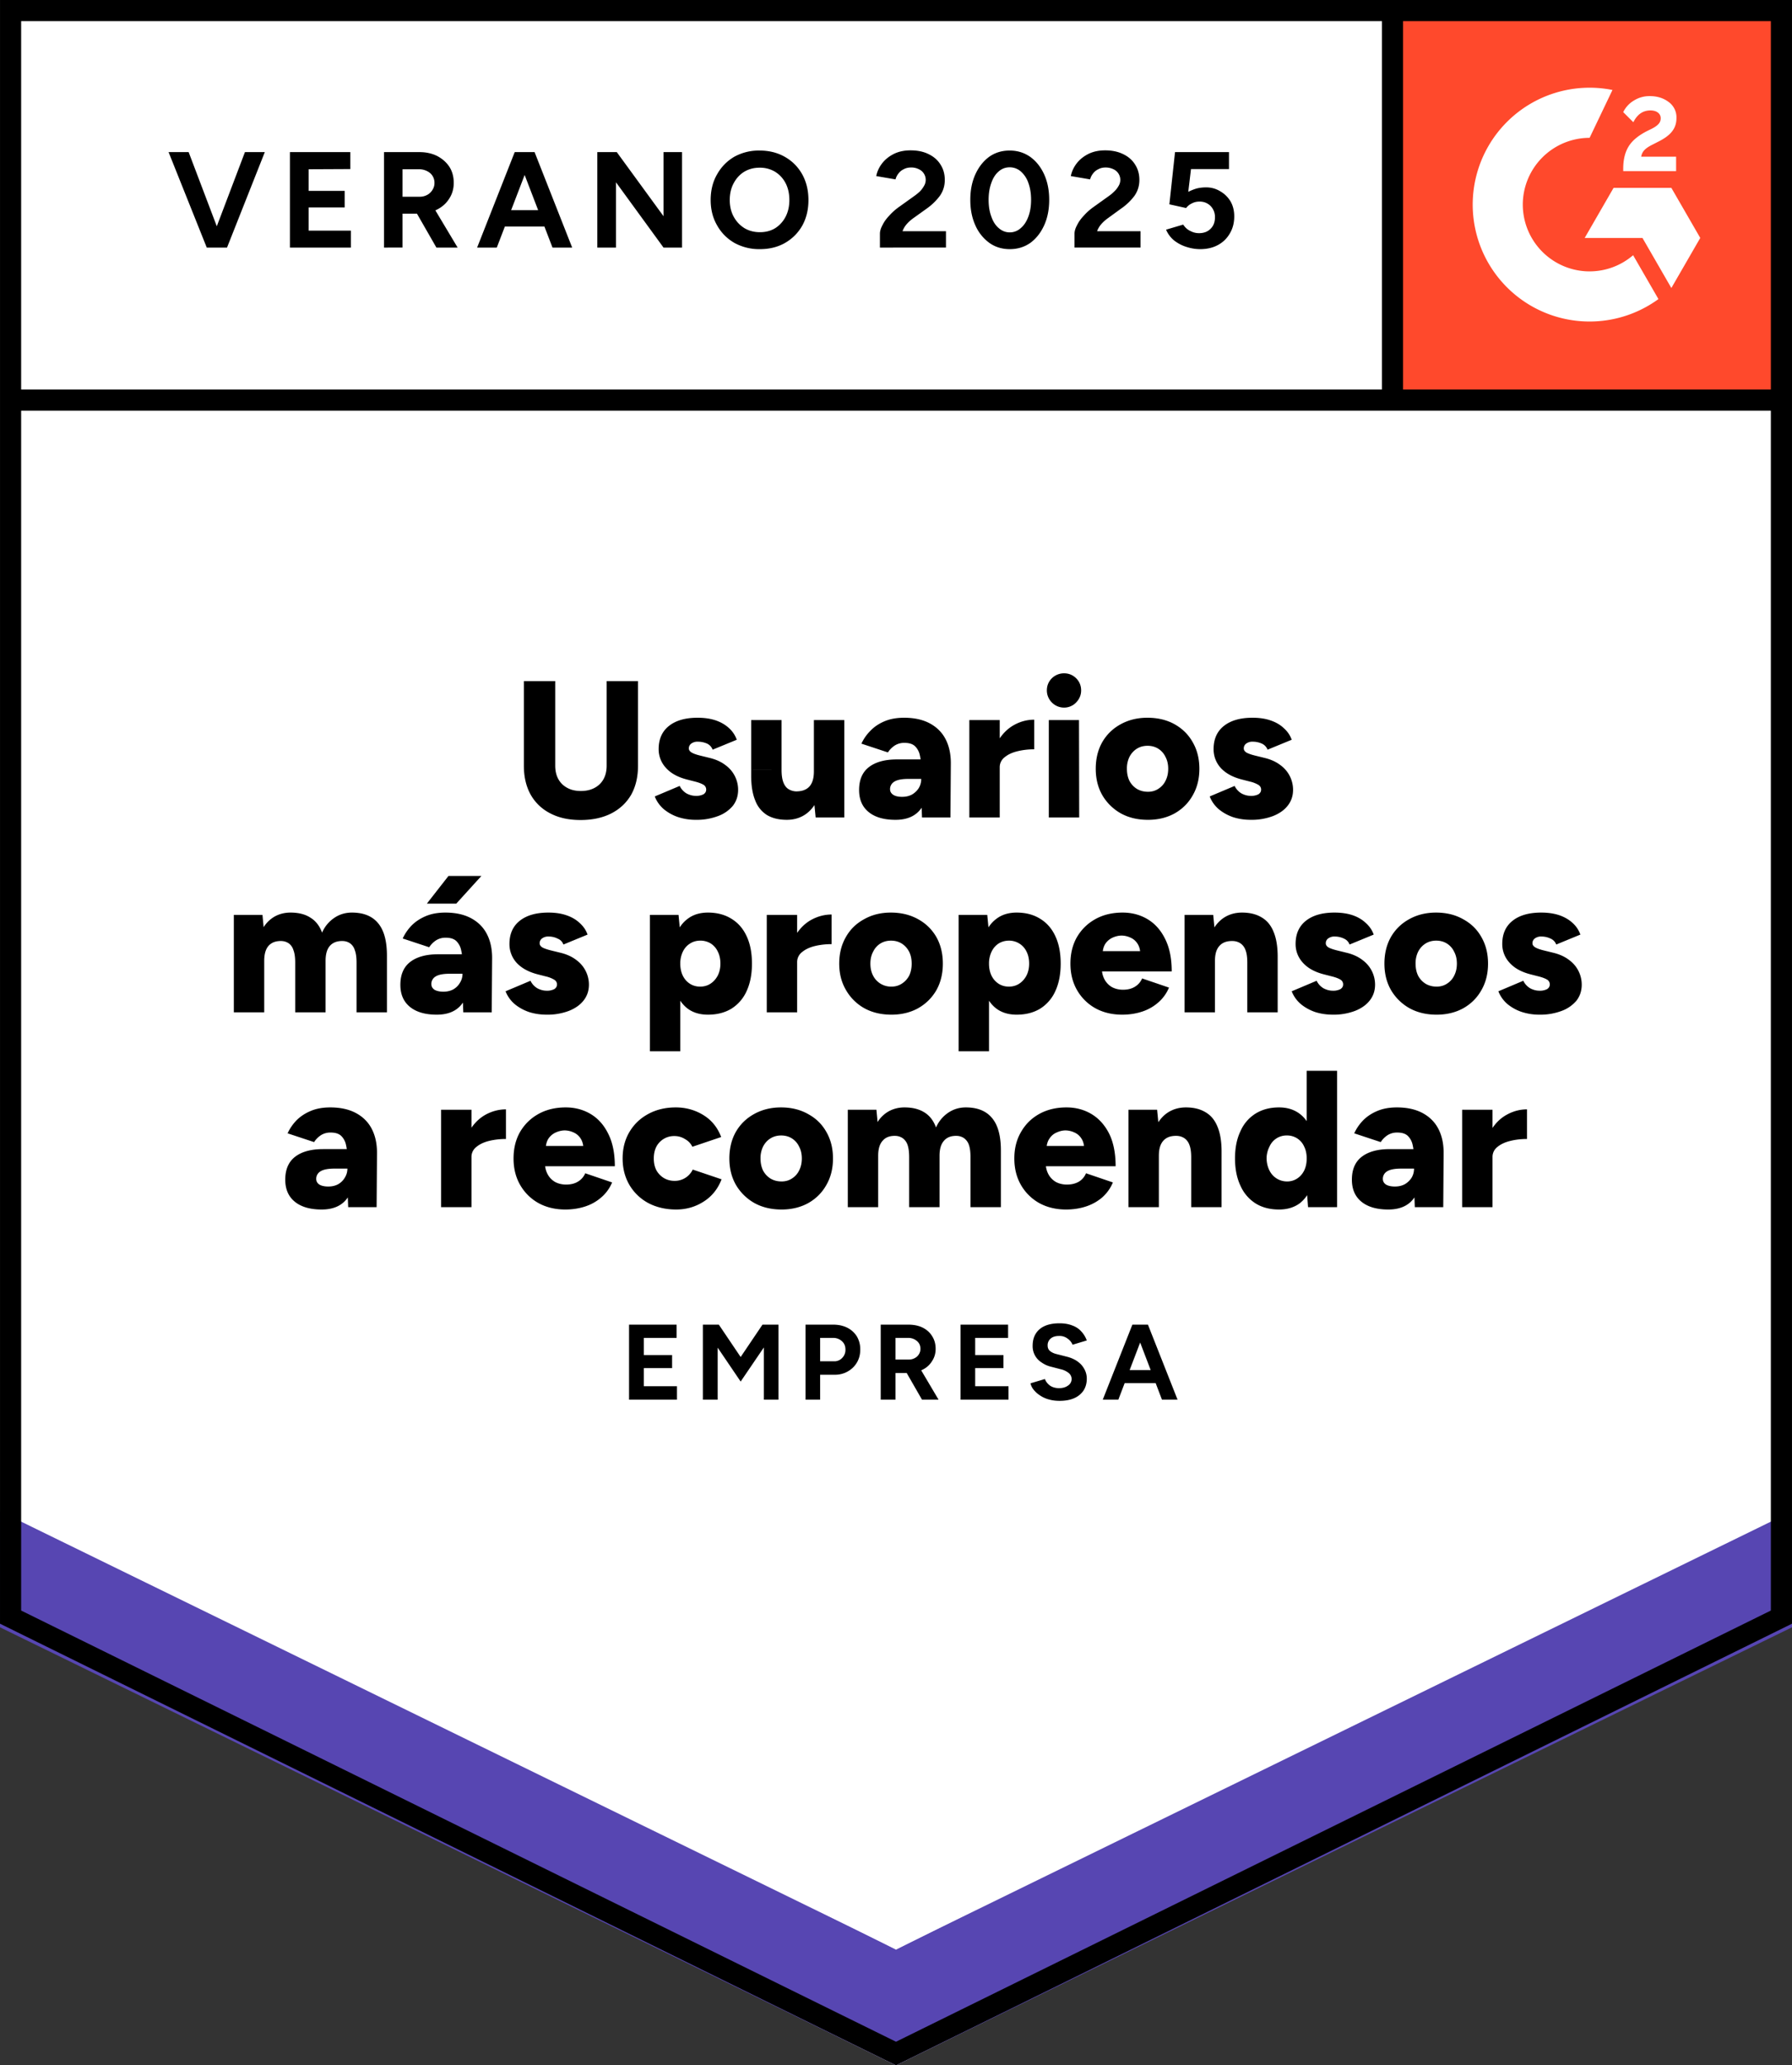 <svg xmlns="http://www.w3.org/2000/svg" width="92" height="106" fill="none" viewBox="0 0 92 106"><rect x="0" y="0" width="92" height="106" fill="#333333" stroke="none"/><title>ES Usuarios Mas Propensos A Recomendar Empresa</title><path fill="#fff" d="M0 83.334 46 106l46-22.666V0H0z"/><path fill="#fff" d="M0 83.334 46 106l46-22.666V0H0z"/><path fill="#000" d="m10.715 12.707 1.86-4.9h1.02l-1.94 4.9zm-.1 0-1.96-4.9h1.03l1.86 4.9zm4.27 0v-4.9h3.1v.87l-2.14.01v1.11h1.85v.85h-1.85v1.19h2.17v.87zm4.83 0v-4.9h1.82q.51 0 .91.2.4.21.63.56.22.35.22.82 0 .46-.24.82-.23.36-.64.56-.4.2-.92.2h-.83v1.74zm2.69 0-1.13-1.97.73-.52 1.49 2.49zm-1.74-2.61h.87a.8.8 0 0 0 .39-.09.7.7 0 0 0 .27-.25.64.64 0 0 0 .11-.37.65.65 0 0 0-.23-.51.9.9 0 0 0-.59-.19h-.82zm7.7 2.61-1.88-4.9h.96l1.93 4.9zm-3.87 0 1.93-4.9h.96l-1.88 4.9zm.91-1.08v-.84h3.07v.84zm5.26 1.08v-4.9h1l2.4 3.29v-3.29h.95v4.9h-.95l-2.44-3.35v3.35zm8.35.08a2.63 2.63 0 0 1-1.31-.32q-.57-.33-.89-.9-.33-.57-.33-1.3 0-.75.33-1.32.32-.57.88-.9a2.6 2.6 0 0 1 1.3-.32q.74 0 1.31.33.56.32.88.89.32.579.32 1.32 0 .73-.31 1.3-.32.57-.89.9-.56.32-1.29.32m0-.87q.45 0 .79-.21.34-.22.53-.59t.19-.85q0-.49-.19-.86a1.5 1.5 0 0 0-.54-.59 1.5 1.5 0 0 0-.8-.21q-.44 0-.79.21-.34.21-.54.59-.2.37-.2.86 0 .48.2.85t.55.59q.35.21.8.21m6.16.79v-.71q0-.2.13-.44.12-.25.35-.49.22-.25.52-.46l.74-.53a3 3 0 0 0 .3-.24 1.3 1.3 0 0 0 .22-.29.597.597 0 0 0-.26-.86.83.83 0 0 0-.41-.09q-.21 0-.37.09a.7.7 0 0 0-.27.22.8.8 0 0 0-.15.3l-.99-.17q.07-.35.3-.65t.61-.49q.37-.18.85-.18.55 0 .94.2.39.19.6.53.22.34.22.79t-.25.81a3 3 0 0 1-.68.66l-.67.48q-.2.14-.35.31t-.22.37h2.23v.84zm6.67.08q-.6 0-1.05-.32a2.2 2.2 0 0 1-.72-.9q-.26-.57-.26-1.31t.26-1.31.71-.9q.45-.32 1.05-.32.59 0 1.05.32.46.33.72.9t.26 1.31-.26 1.31-.71.9q-.46.32-1.05.32m0-.86a.83.83 0 0 0 .56-.22q.25-.21.39-.59.14-.37.14-.86t-.14-.87a1.37 1.37 0 0 0-.39-.59.86.86 0 0 0-.57-.21q-.32 0-.56.21-.25.21-.38.59-.14.38-.14.87t.14.86q.13.38.38.59.25.22.57.22m3.32.78v-.71q0-.2.13-.44.12-.25.35-.49.22-.25.52-.46l.74-.53q.16-.11.29-.24.14-.13.23-.29a.597.597 0 0 0-.26-.86.9.9 0 0 0-.41-.09q-.21 0-.37.09a.7.7 0 0 0-.27.22.8.8 0 0 0-.15.3l-.99-.17q.07-.35.3-.65t.61-.49q.37-.18.85-.18.54 0 .94.2.39.19.6.53.22.34.22.79t-.25.81a2.9 2.9 0 0 1-.69.66l-.66.48q-.2.14-.35.31t-.22.37h2.23v.84zm6.45.08q-.34 0-.69-.11a2 2 0 0 1-.64-.33 1.45 1.45 0 0 1-.42-.56l.88-.26q.15.23.37.33.21.11.44.11.37 0 .59-.22.23-.22.23-.59a.8.8 0 0 0-.22-.58.77.77 0 0 0-.58-.23.8.8 0 0 0-.4.1.76.76 0 0 0-.28.23l-.86-.19.29-2.68h2.77v.87h-1.95l-.14 1.17q.19-.1.42-.17.23-.06.5-.06.39 0 .72.2.33.19.53.52.19.33.19.77 0 .5-.23.88-.22.38-.61.59t-.91.21m-31.81 29.3q-.9 0-1.55-.34a2.4 2.4 0 0 1-1.01-.96q-.35-.63-.35-1.49v-4.34h1.61v4.34q0 .4.16.69t.46.45q.29.16.7.16.4 0 .7-.16.3-.159.46-.45.16-.29.16-.69v-4.34h1.61v4.34q0 .86-.35 1.49-.36.62-1.02.96-.67.34-1.58.34m5.92-.01a2.9 2.9 0 0 1-.91-.14 2.3 2.3 0 0 1-.74-.41 1.66 1.66 0 0 1-.46-.65l1.28-.54a.9.9 0 0 0 .36.39q.23.12.47.12a.8.8 0 0 0 .39-.08q.14-.09.14-.24a.28.28 0 0 0-.14-.25q-.15-.09-.42-.16l-.43-.11q-.7-.18-1.07-.59a1.4 1.4 0 0 1-.38-.97q0-.77.53-1.19t1.47-.42q.53 0 .94.14.4.14.68.4.27.25.39.59l-1.24.51a.55.55 0 0 0-.28-.31 1.15 1.15 0 0 0-.48-.1.52.52 0 0 0-.34.1.3.3 0 0 0-.12.25q0 .12.15.21.14.08.42.15l.53.13q.47.12.79.37a1.56 1.56 0 0 1 .64 1.26q0 .47-.27.82a1.8 1.8 0 0 1-.77.53 3.1 3.1 0 0 1-1.13.19m6.15-.12-.09-.92v-4.08h1.56v5zm-3.31-2.44v-2.56h1.56v2.56zm1.56 0q0 .39.09.63t.26.35a.8.8 0 0 0 .4.12q.45 0 .68-.25.23-.26.23-.77h.47q0 .79-.24 1.35-.24.55-.65.84-.42.29-.97.29-.6 0-1.01-.24a1.5 1.5 0 0 1-.61-.75q-.21-.5-.21-1.28v-.29zm7.21 2.44-.04-1.08v-1.41q0-.4-.07-.7a.9.9 0 0 0-.25-.47q-.18-.17-.54-.17a.9.9 0 0 0-.49.13 1.2 1.2 0 0 0-.36.36l-1.36-.45q.17-.37.47-.67.291-.3.72-.48.43-.18 1-.18.78 0 1.32.29t.81.81.27 1.23l-.02 2.79zm-1.36.12q-.89 0-1.38-.4t-.49-1.13q0-.79.51-1.18t1.43-.39h1.37v1h-.78q-.5 0-.72.14a.44.44 0 0 0-.22.39q0 .18.17.29.16.1.45.1t.51-.12q.22-.13.35-.34a.9.9 0 0 0 .12-.46h.39q0 1-.42 1.55t-1.29.55m4.94-2.71q0-.81.33-1.35t.82-.81 1.03-.27v1.52q-.45 0-.86.1t-.66.31a.64.64 0 0 0-.25.52zm-1.15 2.59v-5h1.56v5zm4.08 0v-5h1.55l.01 5zm.78-5.64a.87.87 0 0 1-.62-.26.87.87 0 0 1-.26-.62q0-.369.26-.63a.9.9 0 0 1 .62-.25q.36 0 .62.25.26.26.26.63 0 .35-.26.62a.85.85 0 0 1-.62.26m4.31 5.76q-.79 0-1.39-.33a2.54 2.54 0 0 1-.95-.93q-.34-.59-.34-1.36t.33-1.36q.34-.59.94-.92.61-.34 1.38-.34.79 0 1.39.33.61.34.94.93.34.59.34 1.36t-.34 1.36q-.33.59-.93.93-.6.33-1.37.33m0-1.44q.3 0 .53-.15a1 1 0 0 0 .37-.41q.14-.27.14-.62t-.14-.61a1 1 0 0 0-.37-.42q-.24-.15-.55-.15t-.55.15-.38.42a1.35 1.35 0 0 0-.13.61q0 .35.13.62.14.26.38.41.25.15.57.15m5.28 1.44q-.49 0-.92-.14-.42-.15-.73-.41a1.66 1.66 0 0 1-.46-.65l1.28-.54a.9.9 0 0 0 .36.39q.23.12.47.12a.8.8 0 0 0 .39-.08q.14-.09.14-.24 0-.16-.15-.25a1.5 1.5 0 0 0-.41-.16l-.43-.11q-.7-.18-1.08-.59a1.42 1.42 0 0 1-.37-.97q0-.77.53-1.19t1.47-.42q.53 0 .93.14.41.14.68.4.28.25.4.59l-1.24.51a.55.55 0 0 0-.29-.31 1.1 1.1 0 0 0-.47-.1.52.52 0 0 0-.34.1.3.3 0 0 0-.12.25q0 .12.14.21.15.08.43.15l.53.13q.47.12.79.37a1.56 1.56 0 0 1 .64 1.26q0 .47-.28.82-.27.34-.76.53a3.1 3.1 0 0 1-1.13.19m-52.21 9.88v-5h1.47l.06.63a1.6 1.6 0 0 1 .59-.56q.36-.19.79-.19.621 0 1.02.26.41.25.6.77a1.75 1.75 0 0 1 .63-.76q.4-.27.9-.27.9 0 1.35.55.46.55.45 1.71v2.86h-1.56v-2.56q0-.4-.09-.63a.66.66 0 0 0-.24-.35.7.7 0 0 0-.38-.12q-.43-.01-.66.25-.22.25-.22.77v2.64h-1.56v-2.56q0-.4-.09-.63a.66.66 0 0 0-.24-.35.7.7 0 0 0-.38-.12q-.43-.01-.66.25-.22.25-.22.77v2.64zm11.78 0-.04-1.08v-1.41q0-.4-.07-.7a.9.9 0 0 0-.25-.47q-.18-.17-.54-.17a.9.9 0 0 0-.49.13 1.2 1.2 0 0 0-.36.36l-1.36-.45q.17-.37.46-.67.3-.3.73-.48t1-.18q.78 0 1.32.29t.81.81.27 1.23l-.02 2.79zm-1.36.12q-.89 0-1.38-.4t-.49-1.13q0-.79.51-1.18t1.43-.39h1.37v1h-.78q-.5 0-.72.14a.44.44 0 0 0-.22.39q0 .18.16.29.17.1.46.1t.51-.12q.22-.13.34-.34a.86.86 0 0 0 .13-.46h.39q0 1-.42 1.55t-1.29.55m-.51-5.7 1.11-1.42h1.69l-1.29 1.42zm6.15 5.7q-.49 0-.92-.14-.42-.15-.73-.41a1.66 1.66 0 0 1-.46-.65l1.28-.54a.9.9 0 0 0 .36.39q.23.12.47.12a.8.8 0 0 0 .39-.08q.14-.09.14-.24 0-.16-.15-.25a1.5 1.5 0 0 0-.41-.16l-.43-.11q-.699-.18-1.08-.59a1.42 1.42 0 0 1-.37-.97q0-.77.53-1.19.531-.42 1.47-.42.53 0 .93.14.41.14.68.4.28.25.4.59l-1.24.51a.5.5 0 0 0-.29-.3 1 1 0 0 0-.47-.11.52.52 0 0 0-.34.1.3.3 0 0 0-.12.25q0 .12.14.21.15.08.43.15l.53.13q.47.12.79.37a1.56 1.56 0 0 1 .64 1.26q0 .47-.28.82-.27.34-.76.53a3.1 3.1 0 0 1-1.13.19m5.3 1.88v-7h1.47l.09.92v6.08zm2.98-1.88q-.62 0-1.04-.31-.42-.32-.63-.91t-.21-1.4q0-.82.21-1.4.21-.59.63-.9.42-.32 1.04-.32.7 0 1.21.32.51.31.78.9.27.58.27 1.4 0 .81-.27 1.4a2.05 2.05 0 0 1-.78.91q-.51.31-1.21.31m-.4-1.44q.3 0 .53-.15t.37-.41q.14-.27.14-.62t-.13-.61a1 1 0 0 0-.36-.42 1 1 0 0 0-.54-.15q-.3 0-.53.15-.24.15-.37.42a1.4 1.4 0 0 0-.13.61q0 .35.13.62.13.26.36.41t.53.15m4.57-1.27q0-.81.32-1.35.33-.54.82-.81.5-.27 1.04-.27v1.52q-.459 0-.87.1-.4.1-.65.31a.64.64 0 0 0-.25.52zm-1.15 2.59v-5h1.56v5zm6.4.12q-.79 0-1.39-.33a2.47 2.47 0 0 1-.94-.93q-.35-.59-.35-1.36t.34-1.36q.33-.59.94-.92.6-.34 1.37-.34.79 0 1.4.34.6.33.94.92.33.59.33 1.36t-.33 1.36q-.34.59-.94.93-.6.33-1.37.33m0-1.44q.3 0 .53-.15.24-.15.38-.41.13-.27.13-.62t-.13-.61q-.14-.27-.38-.42t-.55-.15-.55.15-.37.42q-.14.26-.14.61t.14.62a1.03 1.03 0 0 0 .94.56m3.45 3.32v-7h1.47l.09.92v6.08zm2.98-1.88q-.62 0-1.04-.31-.42-.32-.63-.91t-.21-1.4q0-.82.21-1.4.21-.59.63-.9.42-.32 1.04-.32.7 0 1.21.32.51.31.78.9.27.58.27 1.4 0 .81-.27 1.4a2.05 2.05 0 0 1-.78.91q-.51.31-1.21.31m-.4-1.44q.3 0 .53-.15t.37-.41q.14-.27.14-.62t-.13-.61a.99.99 0 0 0-.9-.57q-.3 0-.54.15-.23.15-.36.42a1.4 1.4 0 0 0-.13.61q0 .35.13.62.13.26.36.41t.53.15m5.82 1.44q-.78 0-1.38-.33a2.47 2.47 0 0 1-.94-.93q-.34-.59-.34-1.36 0-.78.34-1.37.35-.59.95-.92t1.39-.33q.71 0 1.28.34t.9 1.01q.34.67.34 1.67h-3.76l.17-.19q0 .34.14.6a1 1 0 0 0 .39.4q.25.13.56.13.37 0 .62-.16a.9.9 0 0 0 .36-.42l1.38.47a2.04 2.04 0 0 1-.57.78q-.36.31-.83.46t-1 .15m-1.01-3.06-.16-.2h2.24l-.14.2q0-.37-.15-.59a.8.8 0 0 0-.37-.31 1.1 1.1 0 0 0-.44-.1q-.22 0-.45.1a.9.9 0 0 0-.38.31q-.15.22-.15.59m4.21 2.94v-5h1.47l.09.92v4.08zm3.22 0v-2.56h1.56v2.56zm0-2.56q0-.4-.09-.63a.7.7 0 0 0-.26-.35.75.75 0 0 0-.4-.12q-.45-.01-.68.25-.23.25-.23.77h-.47q0-.79.24-1.34.24-.56.65-.85.42-.29.97-.29.6 0 1.01.25.41.24.61.74.21.5.21 1.28v.29zm4.39 2.68q-.49 0-.92-.14-.42-.15-.73-.41a1.66 1.66 0 0 1-.46-.65l1.28-.54a.9.9 0 0 0 .36.39q.23.12.47.12a.8.8 0 0 0 .39-.08q.14-.09.14-.24a.28.28 0 0 0-.14-.25q-.15-.09-.42-.16l-.43-.11q-.7-.18-1.07-.59a1.4 1.4 0 0 1-.38-.97q0-.77.53-1.19t1.47-.42q.53 0 .94.14.4.14.67.4.28.25.4.59l-1.24.51a.52.52 0 0 0-.28-.3 1.06 1.06 0 0 0-.48-.11.52.52 0 0 0-.34.1.3.3 0 0 0-.12.25q0 .12.14.21.15.08.43.15l.53.13q.47.12.79.37a1.56 1.56 0 0 1 .64 1.26q0 .47-.28.82-.27.34-.76.53a3.1 3.1 0 0 1-1.13.19m5.33 0q-.79 0-1.39-.33a2.54 2.54 0 0 1-.95-.93q-.34-.59-.34-1.36t.33-1.36q.34-.59.94-.92.61-.34 1.38-.34.79 0 1.39.34.61.33.94.92.34.59.34 1.36t-.34 1.36q-.33.59-.93.93-.6.33-1.37.33m0-1.44q.3 0 .53-.15a1 1 0 0 0 .37-.41q.14-.27.14-.62t-.14-.61a1 1 0 0 0-.37-.42q-.24-.15-.55-.15t-.55.15-.38.42a1.35 1.35 0 0 0-.13.61q0 .35.13.62.14.26.38.41.25.15.57.15m5.28 1.44a2.9 2.9 0 0 1-.91-.14 2.3 2.3 0 0 1-.74-.41 1.66 1.66 0 0 1-.46-.65l1.28-.54a.9.9 0 0 0 .36.39q.23.12.47.12a.8.8 0 0 0 .39-.08q.14-.09.14-.24a.28.28 0 0 0-.14-.25q-.15-.09-.42-.16l-.43-.11q-.7-.18-1.07-.59a1.4 1.4 0 0 1-.38-.97q0-.77.53-1.19t1.47-.42q.53 0 .94.14.4.14.68.4.27.25.39.59l-1.24.51a.52.52 0 0 0-.28-.3 1.06 1.06 0 0 0-.48-.11.52.52 0 0 0-.34.1.3.3 0 0 0-.12.25q0 .12.15.21.14.08.42.15l.53.13q.47.12.79.37a1.56 1.56 0 0 1 .64 1.26q0 .47-.27.82a1.8 1.8 0 0 1-.77.53 3.1 3.1 0 0 1-1.13.19m-61.16 9.88-.04-1.08v-1.41q0-.4-.07-.7a.9.9 0 0 0-.25-.47q-.18-.17-.54-.17a.9.9 0 0 0-.49.13 1.2 1.2 0 0 0-.36.36l-1.36-.45q.17-.37.46-.67.3-.3.73-.48t1-.18q.78 0 1.32.29t.81.81.27 1.23l-.02 2.79zm-1.36.12q-.89 0-1.38-.4t-.49-1.13q0-.79.51-1.18t1.43-.39h1.37v1h-.78q-.5 0-.72.14a.44.44 0 0 0-.22.39q0 .18.16.29.17.1.46.1t.51-.12q.22-.13.34-.34a.86.86 0 0 0 .13-.46h.39q0 1-.42 1.55t-1.29.55m7.28-2.71q0-.81.32-1.35.33-.54.82-.81.5-.27 1.04-.27v1.52q-.46 0-.87.1-.4.1-.65.31a.64.64 0 0 0-.25.52zm-1.15 2.59v-5h1.56v5zm6.38.12q-.78 0-1.38-.33a2.47 2.47 0 0 1-.94-.93q-.34-.59-.34-1.36 0-.78.34-1.37.35-.59.95-.92t1.39-.33q.71 0 1.28.34t.9 1.01q.34.67.34 1.67h-3.76l.17-.19q0 .34.14.6a1 1 0 0 0 .39.4q.25.13.56.13.37 0 .62-.16a.9.9 0 0 0 .36-.42l1.38.47a2.04 2.04 0 0 1-.57.78q-.36.31-.83.46t-1 .15m-1.01-3.06-.16-.2h2.24l-.14.2q0-.37-.15-.59a.8.8 0 0 0-.37-.31 1.1 1.1 0 0 0-.44-.1q-.22 0-.45.1a.9.9 0 0 0-.38.31q-.15.22-.15.59m6.7 3.06q-.8 0-1.43-.33a2.5 2.5 0 0 1-.97-.93q-.35-.6-.35-1.36 0-.77.35-1.36t.96-.92q.62-.34 1.42-.34.77 0 1.41.39t.92 1.13l-1.48.5a.87.87 0 0 0-.37-.39 1 1 0 0 0-.56-.16 1.02 1.02 0 0 0-.92.55q-.13.26-.13.6t.13.6q.14.25.38.4.25.15.56.15a1.02 1.02 0 0 0 .93-.58l1.48.5q-.29.75-.93 1.15-.63.4-1.4.4m5.41 0q-.79 0-1.39-.33a2.54 2.54 0 0 1-.95-.93q-.34-.59-.34-1.36t.33-1.36q.34-.59.94-.92.61-.34 1.38-.34.79 0 1.39.34.61.33.94.92.34.59.34 1.36t-.34 1.36q-.33.59-.93.93-.6.33-1.37.33m0-1.44q.3 0 .53-.15a1 1 0 0 0 .37-.41q.14-.27.14-.62t-.14-.61a1 1 0 0 0-.37-.42q-.24-.15-.55-.15t-.55.15-.38.42a1.35 1.35 0 0 0-.13.61q0 .35.13.62.14.26.38.41.25.15.57.15m3.4 1.32v-5h1.47l.06.63a1.6 1.6 0 0 1 .59-.56q.36-.19.79-.19.62 0 1.03.26.4.25.59.77a1.75 1.75 0 0 1 .63-.76q.4-.27.9-.27.9 0 1.35.55.46.55.45 1.71v2.86h-1.56v-2.56q0-.4-.08-.63a.7.7 0 0 0-.25-.35.7.7 0 0 0-.38-.12q-.43-.01-.65.25-.23.25-.23.77v2.64h-1.56v-2.56q0-.4-.08-.63a.7.7 0 0 0-.25-.35.7.7 0 0 0-.38-.12q-.43-.01-.65.25-.23.25-.23.77v2.64zm11.21.12q-.78 0-1.38-.33a2.47 2.47 0 0 1-.94-.93q-.34-.59-.34-1.36 0-.78.35-1.37.34-.59.94-.92t1.39-.33q.71 0 1.28.34t.91 1.01q.33.67.33 1.67h-3.76l.17-.19q0 .34.14.6a1 1 0 0 0 .39.4q.25.13.56.13.37 0 .63-.16a.9.9 0 0 0 .35-.42l1.38.47a2.1 2.1 0 0 1-.56.78q-.37.31-.84.46t-1 .15m-1.01-3.06-.16-.2h2.24l-.14.2q0-.37-.15-.59a.8.8 0 0 0-.37-.31 1.1 1.1 0 0 0-.44-.1q-.22 0-.44.1a.8.8 0 0 0-.38.31q-.16.22-.16.59m4.21 2.94v-5h1.47l.09.92v4.08zm3.22 0v-2.56h1.56v2.56zm0-2.56q0-.4-.09-.63a.7.7 0 0 0-.26-.35.75.75 0 0 0-.4-.12q-.45-.01-.68.25-.23.25-.23.77h-.47q0-.79.24-1.34.24-.56.65-.85.42-.29.97-.29.6 0 1.01.25.41.24.61.74.21.5.21 1.28v.29zm6 2.56-.07-.93v-6.07h1.56v7zm-1.49.12q-.7 0-1.2-.31a2.05 2.05 0 0 1-.78-.91q-.28-.59-.28-1.4 0-.82.28-1.4a2 2 0 0 1 .77-.9q.51-.32 1.21-.32.62 0 1.05.32.42.31.63.9.21.58.21 1.4 0 .81-.21 1.4t-.63.91q-.43.31-1.05.31m.41-1.44a.93.93 0 0 0 .52-.15q.23-.15.36-.41.13-.27.13-.62t-.13-.61a.95.95 0 0 0-.89-.57.95.95 0 0 0-.89.57 1.35 1.35 0 0 0-.15.61q.01.35.15.62a1 1 0 0 0 .9.56m6.56 1.32-.04-1.08v-1.41q0-.4-.07-.7a.9.9 0 0 0-.25-.47q-.18-.17-.54-.17a.9.9 0 0 0-.49.13 1.2 1.2 0 0 0-.36.36l-1.36-.45q.17-.37.46-.67.3-.3.73-.48t1-.18q.78 0 1.32.29t.81.81.27 1.23l-.02 2.79zm-1.36.12q-.89 0-1.38-.4t-.49-1.13q0-.79.51-1.18t1.43-.39h1.37v1h-.78q-.5 0-.72.14a.44.44 0 0 0-.22.39q0 .18.16.29.17.1.46.1t.51-.12q.22-.13.35-.34a.9.9 0 0 0 .12-.46h.39q0 1-.42 1.55t-1.29.55m4.94-2.71q0-.81.33-1.35.32-.54.82-.81.49-.27 1.03-.27v1.52q-.46 0-.86.1-.41.1-.66.31a.64.64 0 0 0-.25.52zm-1.15 2.59v-5h1.56v5zm-42.77 9.88v-3.85h2.44v.68h-1.68v.88h1.45v.67h-1.45v.93h1.7v.69zm3.79 0v-3.85h.82l1.12 1.66 1.12-1.66h.82v3.85h-.75v-2.68l-1.19 1.75-1.18-1.74v2.67zm5.27 0v-3.85h1.43q.4 0 .72.16.31.16.49.45a1.3 1.3 0 0 1 .17.67q0 .37-.17.66t-.47.46a1.3 1.3 0 0 1-.68.17h-.74v1.28zm.75-1.97h.72a.54.54 0 0 0 .41-.17.58.58 0 0 0 .17-.43q0-.27-.18-.43a.64.64 0 0 0-.46-.17h-.66zm3.11 1.97v-3.85h1.43q.41 0 .72.15.32.16.49.44.18.28.18.65 0 .36-.19.64-.18.29-.5.44a1.6 1.6 0 0 1-.73.16h-.64v1.37zm2.12 0-.89-1.55.58-.41 1.16 1.96zm-1.36-2.06h.68a.6.6 0 0 0 .3-.07.53.53 0 0 0 .22-.2.5.5 0 0 0 .08-.28q0-.25-.18-.4a.67.67 0 0 0-.46-.16h-.64zm3.34 2.06v-3.85h2.44v.68h-1.69v.88h1.45v.67h-1.45v.93h1.71v.69zm5.08.06q-.29 0-.54-.07a1.5 1.5 0 0 1-.45-.2 1.4 1.4 0 0 1-.33-.29.8.8 0 0 1-.17-.34l.74-.22q.07.19.25.33.18.13.46.14.29 0 .47-.13a.396.396 0 0 0 .04-.65 1 1 0 0 0-.4-.19l-.5-.13a1.4 1.4 0 0 1-.49-.22.98.98 0 0 1-.46-.86q0-.54.36-.85.36-.3 1.02-.3.37 0 .65.11.28.1.46.3.19.2.29.47l-.73.22a.7.7 0 0 0-.25-.31.67.67 0 0 0-.44-.14q-.28 0-.43.13a.44.44 0 0 0-.16.36q0 .18.12.28.13.11.34.16l.51.13q.49.12.77.43.27.32.27.7 0 .34-.16.6a1.1 1.1 0 0 1-.48.4q-.31.14-.76.14m5.26-.06-1.47-3.85h.75l1.52 3.85zm-3.04 0 1.52-3.85h.75l-1.47 3.85zm.72-.85v-.67h2.41v.67z"/><path fill="#FF492C" d="M71 0h21v21H71z"/><path fill="#fff" fill-rule="evenodd" d="M86.05 8.042h-1.793c.049-.281.222-.438.574-.616l.33-.168c.592-.303.907-.644.907-1.2a.97.97 0 0 0-.407-.828c-.266-.2-.591-.298-.965-.298a1.5 1.5 0 0 0-.82.233 1.4 1.4 0 0 0-.541.59l.52.519q.3-.607.879-.606c.325 0 .526.168.526.4 0 .195-.098.357-.472.546l-.211.103q-.69.348-.965.8c-.185.298-.277.682-.277 1.142v.124h2.716zm-.244 1.6H82.84l-1.483 2.57h2.966l1.483 2.57 1.484-2.57z" clip-rule="evenodd"/><path fill="#fff" fill-rule="evenodd" d="M81.609 13.929a3.433 3.433 0 0 1-3.43-3.428 3.433 3.433 0 0 1 3.43-3.427l1.174-2.456a6 6 0 1 0 2.36 10.732l-1.3-2.252a3.42 3.42 0 0 1-2.234.83" clip-rule="evenodd"/><path stroke="#000" stroke-width="1.085" d="M71.489.667v19.868"/><path fill="#5746B2" d="M0 83.52v-6.5l46 23.042L92 77.02v6.5L46 106z"/><path fill="#fff" d="M0 77.566v-6.5l46 23.042 46-23.042v6.5l-46 22.48z"/><path fill="#fff" d="M0 71.63v-6.5l46 23.044L92 65.13v6.5L46 94.11z"/><path stroke="#000" stroke-width="1.085" d="M91.575 20.535H.625m90.832 62.462L46 105.395.543 82.997V.543h90.914z"/></svg>
